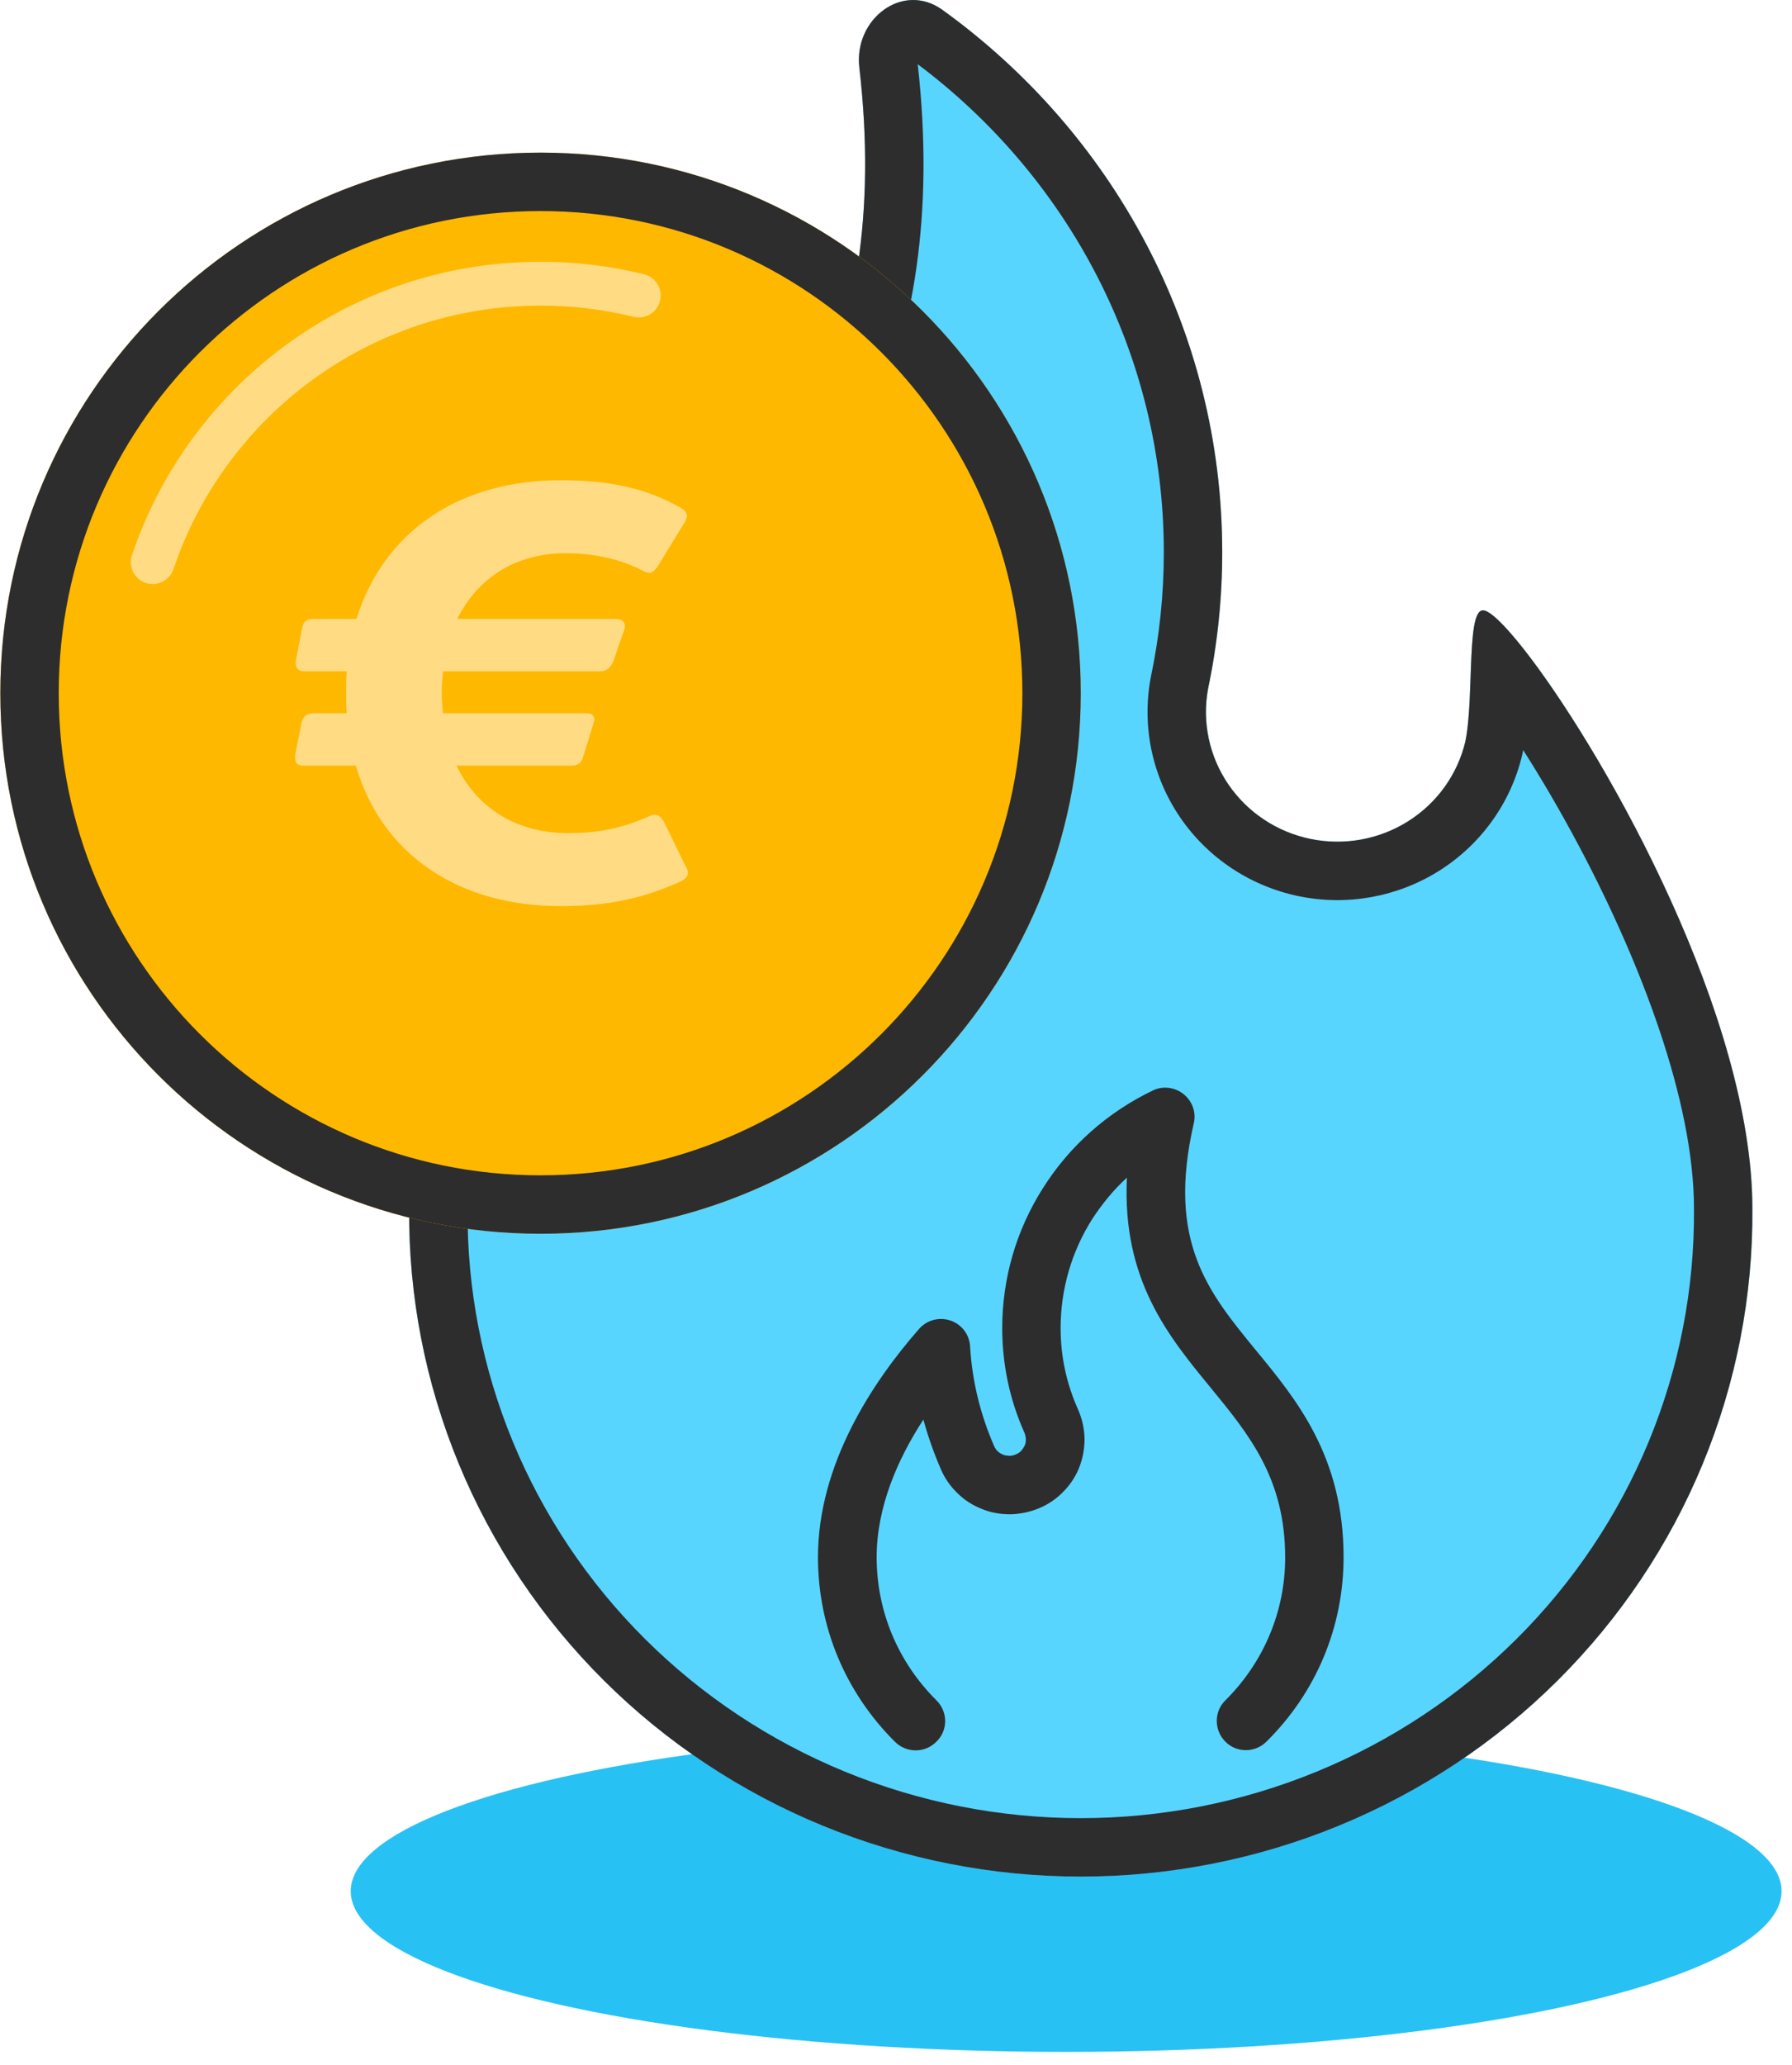 <svg width="112" height="129" viewBox="0 0 112 129" fill="none" xmlns="http://www.w3.org/2000/svg">
<ellipse cx="66.635" cy="118.123" rx="44.714" ry="10.038" fill="#28C1F4"/>
<path d="M92.683 38.121C91.638 38.121 92.145 43.626 91.58 46.334C91.087 48.388 89.801 50.172 87.995 51.305C86.19 52.438 84.007 52.831 81.912 52.401C79.817 51.971 77.975 50.752 76.778 49.002C75.58 47.253 75.122 45.112 75.501 43.034C76.093 40.223 76.39 37.359 76.388 34.487C76.388 20.589 69.496 8.252 58.906 0.62C56.426 -1.167 53.355 1.181 53.708 4.218C57.82 39.688 25.573 41.877 25.573 75.488C25.53 80.952 26.585 86.37 28.675 91.43C30.765 96.491 33.85 101.093 37.752 104.971C41.654 108.85 46.296 111.928 51.41 114.029C56.524 116.13 62.008 117.211 67.548 117.211C73.088 117.211 78.572 116.13 83.686 114.029C88.8 111.928 93.442 108.85 97.344 104.971C101.246 101.093 104.331 96.491 106.421 91.43C108.511 86.37 109.566 80.952 109.523 75.488C109.523 60.199 94.747 38.121 92.691 38.121H92.683Z" fill="#58D5FF"/>
<path fill-rule="evenodd" clip-rule="evenodd" d="M95.142 47.133L95.129 47.186C94.411 50.178 92.542 52.761 89.936 54.396C87.331 56.031 84.191 56.595 81.178 55.977C78.166 55.358 75.503 53.602 73.765 51.064C72.027 48.524 71.358 45.408 71.91 42.38L71.919 42.331L71.929 42.282C72.469 39.719 72.74 37.108 72.738 34.49V34.487C72.738 22.086 66.717 11.025 57.358 4.012C58.411 13.376 57.09 20.741 54.403 27.026C51.733 33.269 47.781 38.27 44.002 42.868C43.68 43.26 43.358 43.65 43.038 44.038C35.8 52.815 29.223 60.791 29.223 75.488V75.502L29.223 75.516C29.184 80.492 30.144 85.426 32.049 90.037C33.953 94.647 36.765 98.844 40.326 102.382C43.886 105.922 48.124 108.733 52.797 110.653C57.47 112.572 62.483 113.561 67.548 113.561C72.613 113.561 77.626 112.572 82.299 110.653C86.972 108.733 91.21 105.922 94.77 102.382C98.331 98.844 101.143 94.647 103.047 90.037C104.952 85.426 105.912 80.492 105.873 75.516L105.873 75.502V75.488C105.873 68.776 102.543 60.097 98.655 52.785C97.487 50.587 96.301 48.575 95.198 46.85C95.184 46.928 95.169 47.005 95.153 47.081L95.142 47.133ZM91.912 42.241C91.919 42.053 91.926 41.867 91.933 41.683C92.005 39.756 92.113 38.121 92.683 38.121H92.691C93.104 38.121 94.032 39.014 95.252 40.566C95.37 40.716 95.491 40.873 95.614 41.035C100.548 47.533 109.523 63.572 109.523 75.488C109.566 80.952 108.511 86.37 106.421 91.43C104.331 96.491 101.246 101.093 97.344 104.971C93.442 108.85 88.8 111.928 83.686 114.029C78.572 116.13 73.088 117.211 67.548 117.211C62.008 117.211 56.524 116.13 51.41 114.029C46.296 111.928 41.654 108.85 37.752 104.971C33.85 101.093 30.765 96.491 28.675 91.43C26.585 86.37 25.53 80.952 25.573 75.488C25.573 59.46 32.906 50.578 40.132 41.824C48.06 32.221 55.859 22.773 53.708 4.218C53.355 1.181 56.426 -1.167 58.906 0.62C69.496 8.252 76.388 20.589 76.388 34.487C76.39 37.359 76.093 40.223 75.501 43.034C75.122 45.112 75.58 47.253 76.778 49.002C77.975 50.752 79.817 51.971 81.912 52.401C84.007 52.831 86.19 52.438 87.995 51.305C89.801 50.172 91.087 48.388 91.58 46.334C91.807 45.247 91.861 43.709 91.912 42.257C91.912 42.252 91.912 42.247 91.912 42.241Z" fill="#2D2D2D"/>
<path d="M57.218 109.327C56.762 109.327 56.288 109.145 55.941 108.798C52.838 105.714 51.123 101.626 51.123 97.264C51.123 91.442 54.554 86.295 57.437 83.01C57.93 82.444 58.697 82.244 59.408 82.481C60.102 82.718 60.595 83.357 60.631 84.105C60.759 86.259 61.27 88.339 62.128 90.31C62.182 90.438 62.255 90.548 62.347 90.639C62.438 90.73 62.566 90.803 62.693 90.858C62.821 90.913 62.931 90.913 63.095 90.931C63.223 90.931 63.369 90.894 63.496 90.84C63.624 90.785 63.734 90.712 63.825 90.621C63.916 90.511 63.989 90.402 64.044 90.292C64.099 90.164 64.117 90.037 64.117 89.909C64.117 89.781 64.08 89.653 64.044 89.525C63.113 87.463 62.639 85.237 62.639 82.955C62.639 79.853 63.515 76.823 65.194 74.195C66.855 71.567 69.227 69.468 72.038 68.118C72.658 67.807 73.425 67.899 73.972 68.337C74.52 68.775 74.775 69.487 74.611 70.162C72.914 77.553 75.505 80.692 78.498 84.342C81.072 87.463 83.974 91.004 83.974 97.264C83.974 101.626 82.258 105.714 79.155 108.78C78.444 109.492 77.276 109.492 76.582 108.78C75.87 108.068 75.87 106.9 76.582 106.207C78.991 103.816 80.323 100.64 80.323 97.282C80.323 92.336 78.06 89.599 75.669 86.678C73.041 83.485 70.121 79.944 70.432 73.556C69.592 74.323 68.88 75.199 68.26 76.148C66.964 78.192 66.289 80.546 66.289 82.955C66.289 84.726 66.654 86.423 67.384 88.047C67.639 88.631 67.767 89.234 67.785 89.854C67.785 90.475 67.676 91.077 67.457 91.643C67.238 92.208 66.891 92.738 66.453 93.176C66.033 93.614 65.522 93.96 64.957 94.198C64.391 94.435 63.788 94.563 63.168 94.581C62.529 94.581 61.945 94.49 61.379 94.252C60.814 94.033 60.284 93.705 59.846 93.267C59.408 92.847 59.043 92.336 58.806 91.77C58.368 90.767 58.003 89.726 57.711 88.668C56.105 91.132 54.791 94.125 54.791 97.264C54.791 100.64 56.123 103.816 58.532 106.207C59.244 106.918 59.262 108.068 58.532 108.78C58.167 109.145 57.711 109.327 57.236 109.327H57.218Z" fill="#2D2D2D"/>
<path d="M67.548 43.296C67.548 61.943 52.432 77.06 33.785 77.06C15.137 77.06 0.021 61.943 0.021 43.296C0.021 24.649 15.137 9.533 33.785 9.533C52.432 9.533 67.548 24.649 67.548 43.296Z" fill="#FFB800"/>
<path fill-rule="evenodd" clip-rule="evenodd" d="M33.785 73.41C50.416 73.41 63.898 59.927 63.898 43.296C63.898 26.665 50.416 13.183 33.785 13.183C17.153 13.183 3.671 26.665 3.671 43.296C3.671 59.927 17.153 73.41 33.785 73.41ZM33.785 77.06C52.432 77.06 67.548 61.943 67.548 43.296C67.548 24.649 52.432 9.533 33.785 9.533C15.137 9.533 0.021 24.649 0.021 43.296C0.021 61.943 15.137 77.06 33.785 77.06Z" fill="#2D2D2D"/>
<path fill-rule="evenodd" clip-rule="evenodd" d="M33.785 19.087C23.125 19.087 14.072 25.976 10.841 35.549C10.599 36.265 9.822 36.65 9.106 36.408C8.39 36.166 8.005 35.389 8.247 34.673C11.842 24.021 21.916 16.349 33.785 16.349C36.012 16.349 38.178 16.619 40.251 17.13C40.985 17.311 41.433 18.052 41.252 18.787C41.072 19.52 40.33 19.969 39.596 19.788C37.736 19.33 35.789 19.087 33.785 19.087Z" fill="#FFDC83"/>
<path d="M18.929 47.818H22.238C23.893 53.481 28.776 56.597 35.03 56.597C37.936 56.597 40.115 56.141 42.496 55.077C42.98 54.849 43.101 54.545 42.899 54.203L41.527 51.391C41.285 50.935 41.043 50.783 40.599 50.973C38.622 51.847 37.088 52.037 35.515 52.037C32.246 52.037 29.784 50.441 28.533 47.818H35.716C36.12 47.818 36.322 47.666 36.443 47.286L37.088 45.196C37.25 44.778 37.048 44.55 36.645 44.55H27.686C27.646 44.132 27.605 43.714 27.605 43.296C27.605 42.84 27.646 42.384 27.686 41.928H37.532C37.936 41.928 38.178 41.662 38.339 41.282L39.025 39.306C39.147 38.888 38.904 38.66 38.501 38.66H28.574C29.865 36.076 32.246 34.556 35.353 34.556C37.088 34.556 38.743 34.898 40.196 35.658C40.64 35.924 40.882 35.734 41.164 35.278L42.819 32.58C43.02 32.237 42.98 31.933 42.456 31.668C40.357 30.489 38.097 29.995 35.03 29.995C28.654 29.995 23.973 33.226 22.279 38.66H19.615C19.212 38.66 18.969 38.774 18.889 39.192L18.485 41.282C18.445 41.662 18.606 41.928 19.01 41.928H21.673C21.633 42.384 21.633 42.84 21.633 43.296C21.633 43.714 21.633 44.132 21.673 44.55H19.615C19.212 44.55 18.969 44.702 18.848 45.12L18.445 47.172C18.404 47.552 18.526 47.818 18.929 47.818Z" fill="#FFDC83"/>
</svg>
